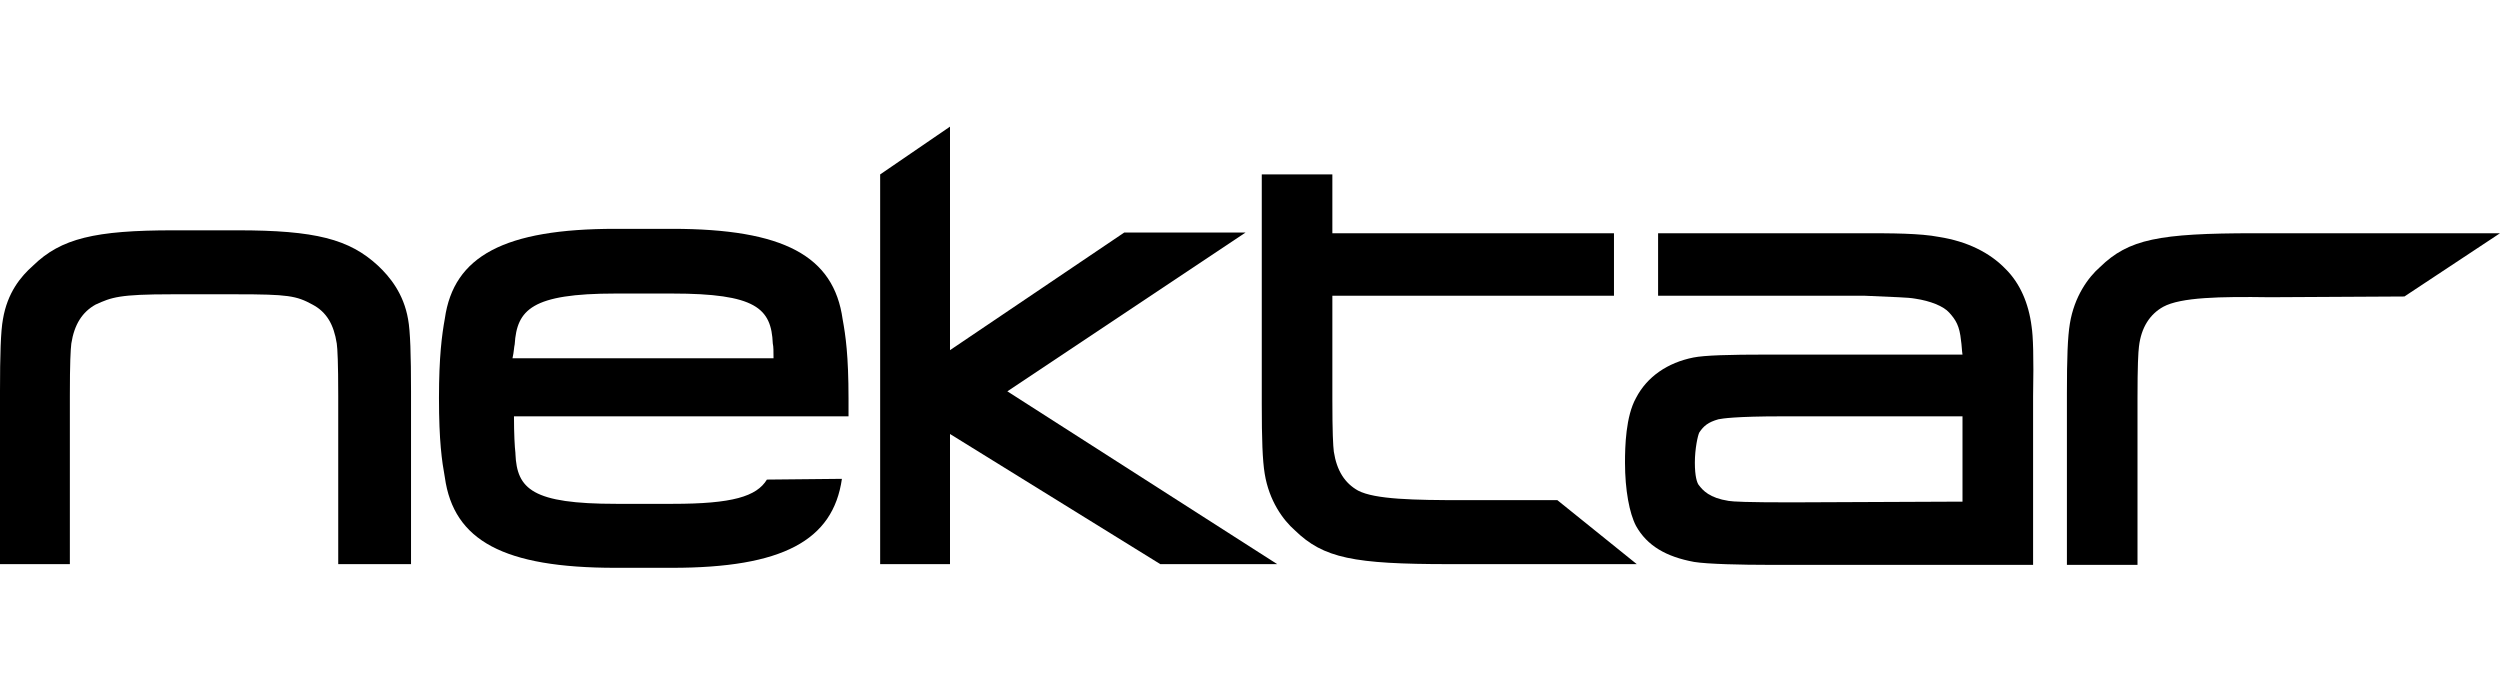 <svg width="144" height="40" viewBox="0 0 144 40" fill="none" xmlns="http://www.w3.org/2000/svg">
<path d="M124.602 17.671C123.84 18.094 123.332 18.857 123.205 19.958C123.162 20.297 123.12 21.059 123.12 22.965V32.536H119.054V22.668C119.054 20.635 119.097 19.407 119.224 18.645C119.478 17.078 120.282 15.976 120.96 15.383C122.612 13.774 124.348 13.435 129.854 13.435H144L138.494 17.078L130.744 17.12C127.864 17.078 125.619 17.12 124.602 17.671Z" fill="black"/>
<path d="M117.021 18.814C116.852 17.459 116.344 16.315 115.539 15.511C114.607 14.537 113.294 13.901 111.685 13.647C110.584 13.435 108.932 13.435 107.365 13.435H95.506V17.035H107.407C109.144 17.12 109.864 17.12 110.33 17.205C111.177 17.332 111.939 17.628 112.278 18.009C112.659 18.433 112.871 18.772 112.955 19.619C112.998 19.873 112.998 20.169 113.04 20.424H101.817C99.572 20.424 98.174 20.466 97.539 20.593C96.057 20.889 94.871 21.694 94.235 22.922C93.642 23.981 93.6 25.718 93.6 26.649C93.6 28.216 93.854 29.572 94.235 30.292C94.871 31.435 95.972 32.071 97.581 32.367C98.344 32.494 100.377 32.536 101.859 32.536H117.106V22.838C117.148 20.508 117.106 19.365 117.021 18.814ZM103.172 28.936C100.588 28.936 99.826 28.894 99.572 28.852C98.471 28.682 98.09 28.259 97.835 27.92C97.751 27.793 97.624 27.454 97.624 26.649C97.624 25.845 97.793 25.082 97.878 24.913C98.132 24.532 98.386 24.32 98.979 24.151C99.191 24.108 99.953 23.981 102.664 23.981H113.04V28.894L103.172 28.936Z" fill="black"/>
<path d="M23.548 32.494H19.482V22.795C19.482 20.889 19.44 20.085 19.398 19.788C19.228 18.687 18.805 17.967 18 17.544C17.068 17.035 16.602 16.951 13.595 16.951H9.911C6.861 16.951 6.438 17.12 5.506 17.544C4.744 17.967 4.278 18.687 4.108 19.788C4.066 20.127 4.024 20.889 4.024 22.795V32.494H0V22.541C0 20.466 0.042 19.068 0.169 18.391C0.424 16.866 1.186 15.934 1.906 15.299C3.515 13.732 5.464 13.266 9.995 13.266H13.68C18.169 13.266 20.118 13.774 21.769 15.299C22.447 15.934 23.252 16.908 23.506 18.391C23.633 19.068 23.675 20.466 23.675 22.541V32.494H23.548Z" fill="black"/>
<path d="M89.704 28.809H84.282C81.445 28.809 79.2 28.767 78.226 28.259C77.464 27.835 76.998 27.115 76.828 26.014C76.786 25.675 76.744 24.913 76.744 23.007V17.035H92.965V13.435H76.744V10.047H72.678V23.261C72.678 25.294 72.72 26.522 72.847 27.285C73.101 28.852 73.906 29.953 74.584 30.546C76.235 32.155 77.972 32.494 83.478 32.494H94.278L89.704 28.809Z" fill="black"/>
<path d="M44.174 27.624C43.581 28.598 42.184 29.021 38.753 29.021H35.492C30.663 29.021 29.774 28.174 29.689 26.141V26.099C29.647 25.76 29.605 24.998 29.605 23.981H36.762H44.682H48.875C48.875 23.642 48.875 23.346 48.875 22.965C48.875 20.466 48.706 19.322 48.536 18.391C48.028 14.748 45.148 13.181 38.711 13.181H35.449C29.054 13.181 26.132 14.748 25.623 18.348C25.454 19.28 25.285 20.551 25.285 22.922C25.285 25.421 25.454 26.565 25.623 27.497C26.132 31.139 29.012 32.706 35.449 32.706H38.711C45.063 32.706 47.986 31.139 48.494 27.581L44.174 27.624ZM29.647 19.831C29.774 17.84 30.621 16.908 35.449 16.908H38.711C43.539 16.908 44.428 17.755 44.513 19.788C44.555 19.958 44.555 20.254 44.555 20.635H29.52C29.605 20.254 29.605 20 29.647 19.831Z" fill="black"/>
<path d="M73.567 32.494L58.024 22.541L71.746 13.393H64.758L54.72 20.169V7.294L50.697 10.047V32.494H54.72V24.998L66.833 32.494H73.567Z" fill="black"/>
</svg>
